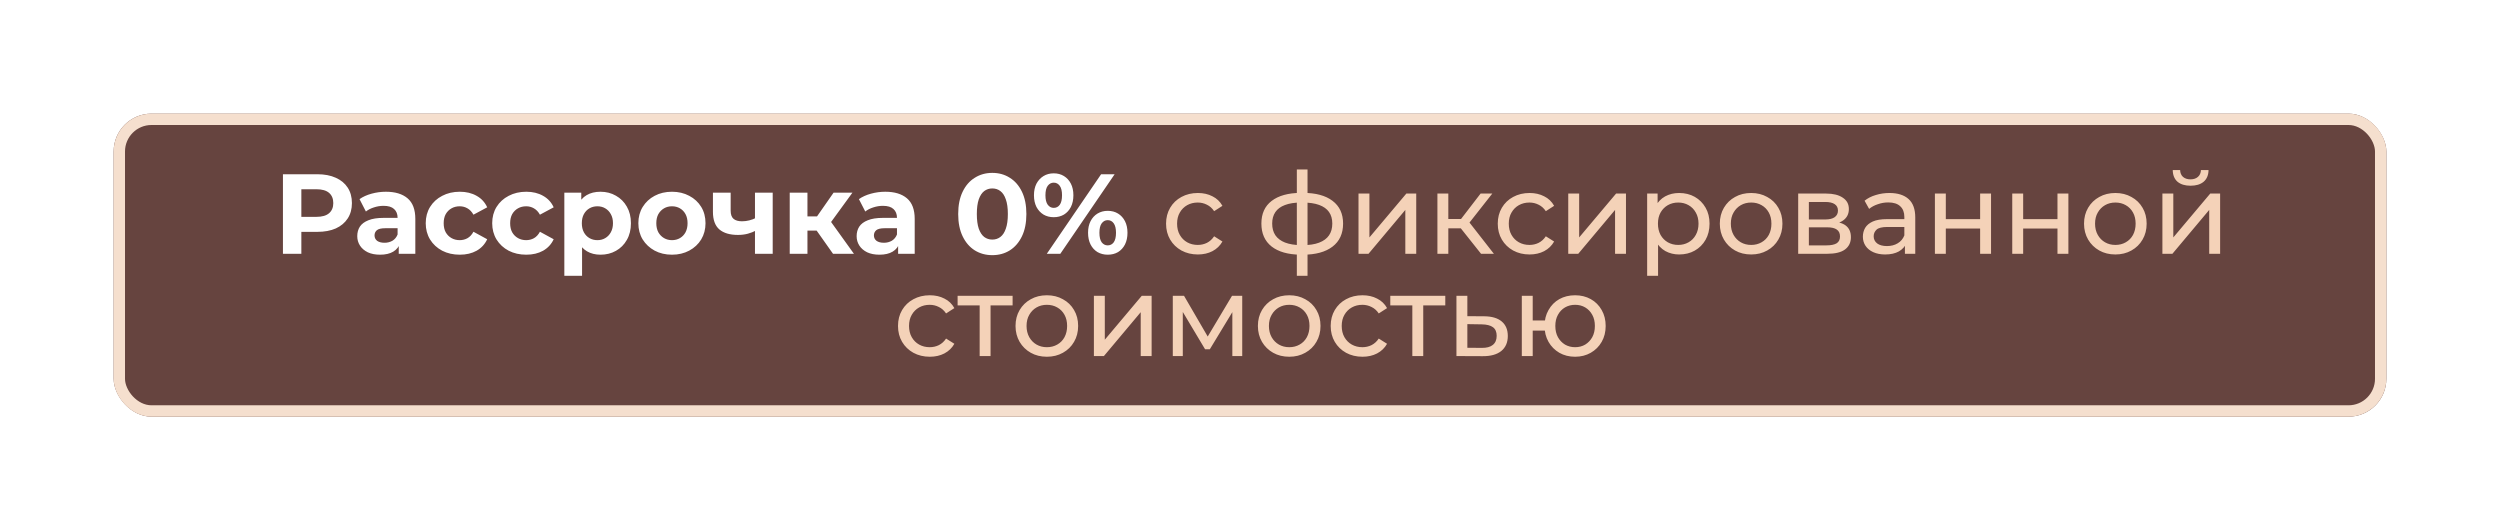 <?xml version="1.0" encoding="UTF-8"?> <svg xmlns="http://www.w3.org/2000/svg" width="660" height="140" viewBox="0 0 660 140" fill="none"><g filter="url(#filter0_f_813_757)"><rect x="30" y="30" width="600" height="80" rx="10" fill="#66443F"></rect></g><path d="M74.697 67V46H83.787C85.667 46 87.287 46.31 88.647 46.93C90.007 47.53 91.057 48.4 91.797 49.54C92.537 50.68 92.907 52.04 92.907 53.62C92.907 55.18 92.537 56.53 91.797 57.67C91.057 58.81 90.007 59.69 88.647 60.31C87.287 60.91 85.667 61.21 83.787 61.21H77.397L79.557 59.02V67H74.697ZM79.557 59.56L77.397 57.25H83.517C85.017 57.25 86.137 56.93 86.877 56.29C87.617 55.65 87.987 54.76 87.987 53.62C87.987 52.46 87.617 51.56 86.877 50.92C86.137 50.28 85.017 49.96 83.517 49.96H77.397L79.557 47.65V59.56ZM105.266 67V63.85L104.966 63.16V57.52C104.966 56.52 104.656 55.74 104.036 55.18C103.436 54.62 102.506 54.34 101.246 54.34C100.386 54.34 99.536 54.48 98.696 54.76C97.876 55.02 97.176 55.38 96.596 55.84L94.916 52.57C95.796 51.95 96.856 51.47 98.096 51.13C99.336 50.79 100.596 50.62 101.876 50.62C104.336 50.62 106.246 51.2 107.606 52.36C108.966 53.52 109.646 55.33 109.646 57.79V67H105.266ZM100.346 67.24C99.086 67.24 98.006 67.03 97.106 66.61C96.206 66.17 95.516 65.58 95.036 64.84C94.556 64.1 94.316 63.27 94.316 62.35C94.316 61.39 94.546 60.55 95.006 59.83C95.486 59.11 96.236 58.55 97.256 58.15C98.276 57.73 99.606 57.52 101.246 57.52H105.536V60.25H101.756C100.656 60.25 99.896 60.43 99.476 60.79C99.076 61.15 98.876 61.6 98.876 62.14C98.876 62.74 99.106 63.22 99.566 63.58C100.046 63.92 100.696 64.09 101.516 64.09C102.296 64.09 102.996 63.91 103.616 63.55C104.236 63.17 104.686 62.62 104.966 61.9L105.686 64.06C105.346 65.1 104.726 65.89 103.826 66.43C102.926 66.97 101.766 67.24 100.346 67.24ZM121.392 67.24C119.652 67.24 118.102 66.89 116.742 66.19C115.382 65.47 114.312 64.48 113.532 63.22C112.772 61.96 112.392 60.53 112.392 58.93C112.392 57.31 112.772 55.88 113.532 54.64C114.312 53.38 115.382 52.4 116.742 51.7C118.102 50.98 119.652 50.62 121.392 50.62C123.092 50.62 124.572 50.98 125.832 51.7C127.092 52.4 128.022 53.41 128.622 54.73L124.992 56.68C124.572 55.92 124.042 55.36 123.402 55C122.782 54.64 122.102 54.46 121.362 54.46C120.562 54.46 119.842 54.64 119.202 55C118.562 55.36 118.052 55.87 117.672 56.53C117.312 57.19 117.132 57.99 117.132 58.93C117.132 59.87 117.312 60.67 117.672 61.33C118.052 61.99 118.562 62.5 119.202 62.86C119.842 63.22 120.562 63.4 121.362 63.4C122.102 63.4 122.782 63.23 123.402 62.89C124.042 62.53 124.572 61.96 124.992 61.18L128.622 63.16C128.022 64.46 127.092 65.47 125.832 66.19C124.572 66.89 123.092 67.24 121.392 67.24ZM138.941 67.24C137.201 67.24 135.651 66.89 134.291 66.19C132.931 65.47 131.861 64.48 131.081 63.22C130.321 61.96 129.941 60.53 129.941 58.93C129.941 57.31 130.321 55.88 131.081 54.64C131.861 53.38 132.931 52.4 134.291 51.7C135.651 50.98 137.201 50.62 138.941 50.62C140.641 50.62 142.121 50.98 143.381 51.7C144.641 52.4 145.571 53.41 146.171 54.73L142.541 56.68C142.121 55.92 141.591 55.36 140.951 55C140.331 54.64 139.651 54.46 138.911 54.46C138.111 54.46 137.391 54.64 136.751 55C136.111 55.36 135.601 55.87 135.221 56.53C134.861 57.19 134.681 57.99 134.681 58.93C134.681 59.87 134.861 60.67 135.221 61.33C135.601 61.99 136.111 62.5 136.751 62.86C137.391 63.22 138.111 63.4 138.911 63.4C139.651 63.4 140.331 63.23 140.951 62.89C141.591 62.53 142.121 61.96 142.541 61.18L146.171 63.16C145.571 64.46 144.641 65.47 143.381 66.19C142.121 66.89 140.641 67.24 138.941 67.24ZM158.525 67.24C157.165 67.24 155.975 66.94 154.955 66.34C153.935 65.74 153.135 64.83 152.555 63.61C151.995 62.37 151.715 60.81 151.715 58.93C151.715 57.03 151.985 55.47 152.525 54.25C153.065 53.03 153.845 52.12 154.865 51.52C155.885 50.92 157.105 50.62 158.525 50.62C160.045 50.62 161.405 50.97 162.605 51.67C163.825 52.35 164.785 53.31 165.485 54.55C166.205 55.79 166.565 57.25 166.565 58.93C166.565 60.63 166.205 62.1 165.485 63.34C164.785 64.58 163.825 65.54 162.605 66.22C161.405 66.9 160.045 67.24 158.525 67.24ZM148.985 72.82V50.86H153.455V54.16L153.365 58.96L153.665 63.73V72.82H148.985ZM157.715 63.4C158.495 63.4 159.185 63.22 159.785 62.86C160.405 62.5 160.895 61.99 161.255 61.33C161.635 60.65 161.825 59.85 161.825 58.93C161.825 57.99 161.635 57.19 161.255 56.53C160.895 55.87 160.405 55.36 159.785 55C159.185 54.64 158.495 54.46 157.715 54.46C156.935 54.46 156.235 54.64 155.615 55C154.995 55.36 154.505 55.87 154.145 56.53C153.785 57.19 153.605 57.99 153.605 58.93C153.605 59.85 153.785 60.65 154.145 61.33C154.505 61.99 154.995 62.5 155.615 62.86C156.235 63.22 156.935 63.4 157.715 63.4ZM177.405 67.24C175.685 67.24 174.155 66.88 172.815 66.16C171.495 65.44 170.445 64.46 169.665 63.22C168.905 61.96 168.525 60.53 168.525 58.93C168.525 57.31 168.905 55.88 169.665 54.64C170.445 53.38 171.495 52.4 172.815 51.7C174.155 50.98 175.685 50.62 177.405 50.62C179.105 50.62 180.625 50.98 181.965 51.7C183.305 52.4 184.355 53.37 185.115 54.61C185.875 55.85 186.255 57.29 186.255 58.93C186.255 60.53 185.875 61.96 185.115 63.22C184.355 64.46 183.305 65.44 181.965 66.16C180.625 66.88 179.105 67.24 177.405 67.24ZM177.405 63.4C178.185 63.4 178.885 63.22 179.505 62.86C180.125 62.5 180.615 61.99 180.975 61.33C181.335 60.65 181.515 59.85 181.515 58.93C181.515 57.99 181.335 57.19 180.975 56.53C180.615 55.87 180.125 55.36 179.505 55C178.885 54.64 178.185 54.46 177.405 54.46C176.625 54.46 175.925 54.64 175.305 55C174.685 55.36 174.185 55.87 173.805 56.53C173.445 57.19 173.265 57.99 173.265 58.93C173.265 59.85 173.445 60.65 173.805 61.33C174.185 61.99 174.685 62.5 175.305 62.86C175.925 63.22 176.625 63.4 177.405 63.4ZM199.644 60.82C198.984 61.18 198.254 61.47 197.454 61.69C196.654 61.91 195.774 62.02 194.814 62.02C192.694 62.02 191.064 61.54 189.924 60.58C188.784 59.6 188.214 58.05 188.214 55.93V50.86H192.894V55.63C192.894 56.63 193.154 57.35 193.674 57.79C194.194 58.21 194.924 58.42 195.864 58.42C196.544 58.42 197.194 58.34 197.814 58.18C198.454 58.02 199.064 57.79 199.644 57.49V60.82ZM199.314 67V50.86H203.994V67H199.314ZM219.917 67L214.517 59.35L218.327 57.1L225.437 67H219.917ZM208.487 67V50.86H213.167V67H208.487ZM211.787 60.88V57.13H217.427V60.88H211.787ZM218.777 59.47L214.397 58.99L220.067 50.86H225.047L218.777 59.47ZM237.102 67V63.85L236.802 63.16V57.52C236.802 56.52 236.492 55.74 235.872 55.18C235.272 54.62 234.342 54.34 233.082 54.34C232.222 54.34 231.372 54.48 230.532 54.76C229.712 55.02 229.012 55.38 228.432 55.84L226.752 52.57C227.632 51.95 228.692 51.47 229.932 51.13C231.172 50.79 232.432 50.62 233.712 50.62C236.172 50.62 238.082 51.2 239.442 52.36C240.802 53.52 241.482 55.33 241.482 57.79V67H237.102ZM232.182 67.24C230.922 67.24 229.842 67.03 228.942 66.61C228.042 66.17 227.352 65.58 226.872 64.84C226.392 64.1 226.152 63.27 226.152 62.35C226.152 61.39 226.382 60.55 226.842 59.83C227.322 59.11 228.072 58.55 229.092 58.15C230.112 57.73 231.442 57.52 233.082 57.52H237.372V60.25H233.592C232.492 60.25 231.732 60.43 231.312 60.79C230.912 61.15 230.712 61.6 230.712 62.14C230.712 62.74 230.942 63.22 231.402 63.58C231.882 63.92 232.532 64.09 233.352 64.09C234.132 64.09 234.832 63.91 235.452 63.55C236.072 63.17 236.522 62.62 236.802 61.9L237.522 64.06C237.182 65.1 236.562 65.89 235.662 66.43C234.762 66.97 233.602 67.24 232.182 67.24ZM261.964 67.36C260.244 67.36 258.704 66.94 257.344 66.1C255.984 65.24 254.914 64 254.134 62.38C253.354 60.76 252.964 58.8 252.964 56.5C252.964 54.2 253.354 52.24 254.134 50.62C254.914 49 255.984 47.77 257.344 46.93C258.704 46.07 260.244 45.64 261.964 45.64C263.704 45.64 265.244 46.07 266.584 46.93C267.944 47.77 269.014 49 269.794 50.62C270.574 52.24 270.964 54.2 270.964 56.5C270.964 58.8 270.574 60.76 269.794 62.38C269.014 64 267.944 65.24 266.584 66.1C265.244 66.94 263.704 67.36 261.964 67.36ZM261.964 63.25C262.784 63.25 263.494 63.02 264.094 62.56C264.714 62.1 265.194 61.37 265.534 60.37C265.894 59.37 266.074 58.08 266.074 56.5C266.074 54.92 265.894 53.63 265.534 52.63C265.194 51.63 264.714 50.9 264.094 50.44C263.494 49.98 262.784 49.75 261.964 49.75C261.164 49.75 260.454 49.98 259.834 50.44C259.234 50.9 258.754 51.63 258.394 52.63C258.054 53.63 257.884 54.92 257.884 56.5C257.884 58.08 258.054 59.37 258.394 60.37C258.754 61.37 259.234 62.1 259.834 62.56C260.454 63.02 261.164 63.25 261.964 63.25ZM276.355 67L290.695 46H294.265L279.925 67H276.355ZM278.185 57.34C277.165 57.34 276.265 57.11 275.485 56.65C274.705 56.17 274.085 55.5 273.625 54.64C273.185 53.76 272.965 52.73 272.965 51.55C272.965 50.37 273.185 49.35 273.625 48.49C274.085 47.63 274.705 46.96 275.485 46.48C276.265 46 277.165 45.76 278.185 45.76C279.205 45.76 280.105 46 280.885 46.48C281.665 46.96 282.275 47.63 282.715 48.49C283.155 49.35 283.375 50.37 283.375 51.55C283.375 52.73 283.155 53.76 282.715 54.64C282.275 55.5 281.665 56.17 280.885 56.65C280.105 57.11 279.205 57.34 278.185 57.34ZM278.185 54.88C278.845 54.88 279.375 54.61 279.775 54.07C280.175 53.51 280.375 52.67 280.375 51.55C280.375 50.43 280.175 49.6 279.775 49.06C279.375 48.5 278.845 48.22 278.185 48.22C277.545 48.22 277.015 48.5 276.595 49.06C276.195 49.6 275.995 50.43 275.995 51.55C275.995 52.65 276.195 53.48 276.595 54.04C277.015 54.6 277.545 54.88 278.185 54.88ZM292.435 67.24C291.435 67.24 290.535 67.01 289.735 66.55C288.955 66.07 288.345 65.4 287.905 64.54C287.465 63.66 287.245 62.63 287.245 61.45C287.245 60.27 287.465 59.25 287.905 58.39C288.345 57.53 288.955 56.86 289.735 56.38C290.535 55.9 291.435 55.66 292.435 55.66C293.475 55.66 294.385 55.9 295.165 56.38C295.945 56.86 296.555 57.53 296.995 58.39C297.435 59.25 297.655 60.27 297.655 61.45C297.655 62.63 297.435 63.66 296.995 64.54C296.555 65.4 295.945 66.07 295.165 66.55C294.385 67.01 293.475 67.24 292.435 67.24ZM292.435 64.78C293.095 64.78 293.625 64.51 294.025 63.97C294.425 63.41 294.625 62.57 294.625 61.45C294.625 60.35 294.425 59.52 294.025 58.96C293.625 58.4 293.095 58.12 292.435 58.12C291.795 58.12 291.265 58.4 290.845 58.96C290.445 59.5 290.245 60.33 290.245 61.45C290.245 62.57 290.445 63.41 290.845 63.97C291.265 64.51 291.795 64.78 292.435 64.78Z" fill="white"></path><path d="M316.241 67.18C314.621 67.18 313.171 66.83 311.891 66.13C310.631 65.43 309.641 64.47 308.921 63.25C308.201 62.03 307.841 60.63 307.841 59.05C307.841 57.47 308.201 56.07 308.921 54.85C309.641 53.63 310.631 52.68 311.891 52C313.171 51.3 314.621 50.95 316.241 50.95C317.681 50.95 318.961 51.24 320.081 51.82C321.221 52.38 322.101 53.22 322.721 54.34L320.531 55.75C320.011 54.97 319.371 54.4 318.611 54.04C317.871 53.66 317.071 53.47 316.211 53.47C315.171 53.47 314.241 53.7 313.421 54.16C312.601 54.62 311.951 55.27 311.471 56.11C310.991 56.93 310.751 57.91 310.751 59.05C310.751 60.19 310.991 61.18 311.471 62.02C311.951 62.86 312.601 63.51 313.421 63.97C314.241 64.43 315.171 64.66 316.211 64.66C317.071 64.66 317.871 64.48 318.611 64.12C319.371 63.74 320.011 63.16 320.531 62.38L322.721 63.76C322.101 64.86 321.221 65.71 320.081 66.31C318.961 66.89 317.681 67.18 316.241 67.18ZM343.986 67.24C343.966 67.24 343.896 67.24 343.776 67.24C343.676 67.24 343.576 67.24 343.476 67.24C343.376 67.24 343.316 67.24 343.296 67.24C340.036 67.2 337.506 66.48 335.706 65.08C333.906 63.66 333.006 61.64 333.006 59.02C333.006 56.42 333.906 54.43 335.706 53.05C337.526 51.65 340.086 50.94 343.386 50.92C343.426 50.92 343.486 50.92 343.566 50.92C343.666 50.92 343.756 50.92 343.836 50.92C343.936 50.92 343.996 50.92 344.016 50.92C347.356 50.92 349.946 51.62 351.786 53.02C353.646 54.42 354.576 56.42 354.576 59.02C354.576 61.66 353.646 63.69 351.786 65.11C349.926 66.53 347.326 67.24 343.986 67.24ZM343.926 64.72C345.666 64.72 347.106 64.5 348.246 64.06C349.406 63.62 350.276 62.98 350.856 62.14C351.436 61.3 351.726 60.26 351.726 59.02C351.726 57.8 351.436 56.78 350.856 55.96C350.276 55.14 349.406 54.52 348.246 54.1C347.106 53.68 345.666 53.47 343.926 53.47C343.886 53.47 343.806 53.47 343.686 53.47C343.566 53.47 343.496 53.47 343.476 53.47C341.776 53.47 340.356 53.69 339.216 54.13C338.096 54.55 337.256 55.17 336.696 55.99C336.136 56.81 335.856 57.82 335.856 59.02C335.856 60.24 336.136 61.27 336.696 62.11C337.276 62.95 338.126 63.59 339.246 64.03C340.386 64.47 341.796 64.7 343.476 64.72C343.516 64.72 343.586 64.72 343.686 64.72C343.806 64.72 343.886 64.72 343.926 64.72ZM342.366 72.82V44.74H345.186V72.82H342.366ZM358.646 67V51.1H361.526V62.68L371.276 51.1H373.886V67H371.006V55.42L361.286 67H358.646ZM390.997 67L384.847 59.26L387.217 57.82L394.387 67H390.997ZM379.477 67V51.1H382.357V67H379.477ZM381.487 60.28V57.82H386.737V60.28H381.487ZM387.457 59.38L384.787 59.02L390.877 51.1H393.967L387.457 59.38ZM403.809 67.18C402.189 67.18 400.739 66.83 399.459 66.13C398.199 65.43 397.209 64.47 396.489 63.25C395.769 62.03 395.409 60.63 395.409 59.05C395.409 57.47 395.769 56.07 396.489 54.85C397.209 53.63 398.199 52.68 399.459 52C400.739 51.3 402.189 50.95 403.809 50.95C405.249 50.95 406.529 51.24 407.649 51.82C408.789 52.38 409.669 53.22 410.289 54.34L408.099 55.75C407.579 54.97 406.939 54.4 406.179 54.04C405.439 53.66 404.639 53.47 403.779 53.47C402.739 53.47 401.809 53.7 400.989 54.16C400.169 54.62 399.519 55.27 399.039 56.11C398.559 56.93 398.319 57.91 398.319 59.05C398.319 60.19 398.559 61.18 399.039 62.02C399.519 62.86 400.169 63.51 400.989 63.97C401.809 64.43 402.739 64.66 403.779 64.66C404.639 64.66 405.439 64.48 406.179 64.12C406.939 63.74 407.579 63.16 408.099 62.38L410.289 63.76C409.669 64.86 408.789 65.71 407.649 66.31C406.529 66.89 405.249 67.18 403.809 67.18ZM414.018 67V51.1H416.898V62.68L426.648 51.1H429.258V67H426.378V55.42L416.658 67H414.018ZM443.278 67.18C441.958 67.18 440.748 66.88 439.648 66.28C438.568 65.66 437.698 64.75 437.038 63.55C436.398 62.35 436.078 60.85 436.078 59.05C436.078 57.25 436.388 55.75 437.008 54.55C437.648 53.35 438.508 52.45 439.588 51.85C440.688 51.25 441.918 50.95 443.278 50.95C444.838 50.95 446.218 51.29 447.418 51.97C448.618 52.65 449.568 53.6 450.268 54.82C450.968 56.02 451.318 57.43 451.318 59.05C451.318 60.67 450.968 62.09 450.268 63.31C449.568 64.53 448.618 65.48 447.418 66.16C446.218 66.84 444.838 67.18 443.278 67.18ZM434.848 72.82V51.1H437.608V55.39L437.428 59.08L437.728 62.77V72.82H434.848ZM443.038 64.66C444.058 64.66 444.968 64.43 445.768 63.97C446.588 63.51 447.228 62.86 447.688 62.02C448.168 61.16 448.408 60.17 448.408 59.05C448.408 57.91 448.168 56.93 447.688 56.11C447.228 55.27 446.588 54.62 445.768 54.16C444.968 53.7 444.058 53.47 443.038 53.47C442.038 53.47 441.128 53.7 440.308 54.16C439.508 54.62 438.868 55.27 438.388 56.11C437.928 56.93 437.698 57.91 437.698 59.05C437.698 60.17 437.928 61.16 438.388 62.02C438.868 62.86 439.508 63.51 440.308 63.97C441.128 64.43 442.038 64.66 443.038 64.66ZM462.312 67.18C460.712 67.18 459.292 66.83 458.052 66.13C456.812 65.43 455.832 64.47 455.112 63.25C454.392 62.01 454.032 60.61 454.032 59.05C454.032 57.47 454.392 56.07 455.112 54.85C455.832 53.63 456.812 52.68 458.052 52C459.292 51.3 460.712 50.95 462.312 50.95C463.892 50.95 465.302 51.3 466.542 52C467.802 52.68 468.782 53.63 469.482 54.85C470.202 56.05 470.562 57.45 470.562 59.05C470.562 60.63 470.202 62.03 469.482 63.25C468.782 64.47 467.802 65.43 466.542 66.13C465.302 66.83 463.892 67.18 462.312 67.18ZM462.312 64.66C463.332 64.66 464.242 64.43 465.042 63.97C465.862 63.51 466.502 62.86 466.962 62.02C467.422 61.16 467.652 60.17 467.652 59.05C467.652 57.91 467.422 56.93 466.962 56.11C466.502 55.27 465.862 54.62 465.042 54.16C464.242 53.7 463.332 53.47 462.312 53.47C461.292 53.47 460.382 53.7 459.582 54.16C458.782 54.62 458.142 55.27 457.662 56.11C457.182 56.93 456.942 57.91 456.942 59.05C456.942 60.17 457.182 61.16 457.662 62.02C458.142 62.86 458.782 63.51 459.582 63.97C460.382 64.43 461.292 64.66 462.312 64.66ZM474.721 67V51.1H482.101C483.961 51.1 485.421 51.46 486.481 52.18C487.561 52.88 488.101 53.88 488.101 55.18C488.101 56.48 487.591 57.49 486.571 58.21C485.571 58.91 484.241 59.26 482.581 59.26L483.031 58.48C484.931 58.48 486.341 58.83 487.261 59.53C488.181 60.23 488.641 61.26 488.641 62.62C488.641 64 488.121 65.08 487.081 65.86C486.061 66.62 484.491 67 482.371 67H474.721ZM477.541 64.78H482.161C483.361 64.78 484.261 64.6 484.861 64.24C485.461 63.86 485.761 63.26 485.761 62.44C485.761 61.6 485.481 60.99 484.921 60.61C484.381 60.21 483.521 60.01 482.341 60.01H477.541V64.78ZM477.541 57.94H481.861C482.961 57.94 483.791 57.74 484.351 57.34C484.931 56.92 485.221 56.34 485.221 55.6C485.221 54.84 484.931 54.27 484.351 53.89C483.791 53.51 482.961 53.32 481.861 53.32H477.541V57.94ZM502.898 67V63.64L502.748 63.01V57.28C502.748 56.06 502.388 55.12 501.668 54.46C500.968 53.78 499.908 53.44 498.488 53.44C497.548 53.44 496.628 53.6 495.728 53.92C494.828 54.22 494.068 54.63 493.448 55.15L492.248 52.99C493.068 52.33 494.048 51.83 495.188 51.49C496.348 51.13 497.558 50.95 498.818 50.95C500.998 50.95 502.678 51.48 503.858 52.54C505.038 53.6 505.628 55.22 505.628 57.4V67H502.898ZM497.678 67.18C496.498 67.18 495.458 66.98 494.558 66.58C493.678 66.18 492.998 65.63 492.518 64.93C492.038 64.21 491.798 63.4 491.798 62.5C491.798 61.64 491.998 60.86 492.398 60.16C492.818 59.46 493.488 58.9 494.408 58.48C495.348 58.06 496.608 57.85 498.188 57.85H503.228V59.92H498.308C496.868 59.92 495.898 60.16 495.398 60.64C494.898 61.12 494.648 61.7 494.648 62.38C494.648 63.16 494.958 63.79 495.578 64.27C496.198 64.73 497.058 64.96 498.158 64.96C499.238 64.96 500.178 64.72 500.978 64.24C501.798 63.76 502.388 63.06 502.748 62.14L503.318 64.12C502.938 65.06 502.268 65.81 501.308 66.37C500.348 66.91 499.138 67.18 497.678 67.18ZM510.814 67V51.1H513.694V57.85H522.754V51.1H525.634V67H522.754V60.34H513.694V67H510.814ZM531.234 67V51.1H534.114V57.85H543.174V51.1H546.054V67H543.174V60.34H534.114V67H531.234ZM558.464 67.18C556.864 67.18 555.444 66.83 554.204 66.13C552.964 65.43 551.984 64.47 551.264 63.25C550.544 62.01 550.184 60.61 550.184 59.05C550.184 57.47 550.544 56.07 551.264 54.85C551.984 53.63 552.964 52.68 554.204 52C555.444 51.3 556.864 50.95 558.464 50.95C560.044 50.95 561.454 51.3 562.694 52C563.954 52.68 564.934 53.63 565.634 54.85C566.354 56.05 566.714 57.45 566.714 59.05C566.714 60.63 566.354 62.03 565.634 63.25C564.934 64.47 563.954 65.43 562.694 66.13C561.454 66.83 560.044 67.18 558.464 67.18ZM558.464 64.66C559.484 64.66 560.394 64.43 561.194 63.97C562.014 63.51 562.654 62.86 563.114 62.02C563.574 61.16 563.804 60.17 563.804 59.05C563.804 57.91 563.574 56.93 563.114 56.11C562.654 55.27 562.014 54.62 561.194 54.16C560.394 53.7 559.484 53.47 558.464 53.47C557.444 53.47 556.534 53.7 555.734 54.16C554.934 54.62 554.294 55.27 553.814 56.11C553.334 56.93 553.094 57.91 553.094 59.05C553.094 60.17 553.334 61.16 553.814 62.02C554.294 62.86 554.934 63.51 555.734 63.97C556.534 64.43 557.444 64.66 558.464 64.66ZM570.873 67V51.1H573.753V62.68L583.503 51.1H586.113V67H583.233V55.42L573.513 67H570.873ZM578.313 49.03C576.853 49.03 575.703 48.68 574.863 47.98C574.043 47.26 573.623 46.23 573.603 44.89H575.553C575.573 45.65 575.823 46.25 576.303 46.69C576.803 47.13 577.463 47.35 578.283 47.35C579.103 47.35 579.763 47.13 580.263 46.69C580.763 46.25 581.023 45.65 581.043 44.89H583.053C583.033 46.23 582.603 47.26 581.763 47.98C580.923 48.68 579.773 49.03 578.313 49.03ZM245.474 94.18C243.854 94.18 242.404 93.83 241.124 93.13C239.864 92.43 238.874 91.47 238.154 90.25C237.434 89.03 237.074 87.63 237.074 86.05C237.074 84.47 237.434 83.07 238.154 81.85C238.874 80.63 239.864 79.68 241.124 79C242.404 78.3 243.854 77.95 245.474 77.95C246.914 77.95 248.194 78.24 249.314 78.82C250.454 79.38 251.334 80.22 251.954 81.34L249.764 82.75C249.244 81.97 248.604 81.4 247.844 81.04C247.104 80.66 246.304 80.47 245.444 80.47C244.404 80.47 243.474 80.7 242.654 81.16C241.834 81.62 241.184 82.27 240.704 83.11C240.224 83.93 239.984 84.91 239.984 86.05C239.984 87.19 240.224 88.18 240.704 89.02C241.184 89.86 241.834 90.51 242.654 90.97C243.474 91.43 244.404 91.66 245.444 91.66C246.304 91.66 247.104 91.48 247.844 91.12C248.604 90.74 249.244 90.16 249.764 89.38L251.954 90.76C251.334 91.86 250.454 92.71 249.314 93.31C248.194 93.89 246.914 94.18 245.474 94.18ZM258.628 94V79.87L259.348 80.62H252.808V78.1H267.328V80.62H260.818L261.507 79.87V94H258.628ZM276.379 94.18C274.779 94.18 273.359 93.83 272.119 93.13C270.879 92.43 269.899 91.47 269.179 90.25C268.459 89.01 268.099 87.61 268.099 86.05C268.099 84.47 268.459 83.07 269.179 81.85C269.899 80.63 270.879 79.68 272.119 79C273.359 78.3 274.779 77.95 276.379 77.95C277.959 77.95 279.369 78.3 280.609 79C281.869 79.68 282.849 80.63 283.549 81.85C284.269 83.05 284.629 84.45 284.629 86.05C284.629 87.63 284.269 89.03 283.549 90.25C282.849 91.47 281.869 92.43 280.609 93.13C279.369 93.83 277.959 94.18 276.379 94.18ZM276.379 91.66C277.399 91.66 278.309 91.43 279.109 90.97C279.929 90.51 280.569 89.86 281.029 89.02C281.489 88.16 281.719 87.17 281.719 86.05C281.719 84.91 281.489 83.93 281.029 83.11C280.569 82.27 279.929 81.62 279.109 81.16C278.309 80.7 277.399 80.47 276.379 80.47C275.359 80.47 274.449 80.7 273.649 81.16C272.849 81.62 272.209 82.27 271.729 83.11C271.249 83.93 271.009 84.91 271.009 86.05C271.009 87.17 271.249 88.16 271.729 89.02C272.209 89.86 272.849 90.51 273.649 90.97C274.449 91.43 275.359 91.66 276.379 91.66ZM288.788 94V78.1H291.668V89.68L301.418 78.1H304.028V94H301.148V82.42L291.428 94H288.788ZM309.618 94V78.1H312.588L319.428 89.86H318.228L325.248 78.1H327.948V94H325.338V81.34L325.818 81.61L319.398 92.2H318.138L311.688 81.4L312.258 81.28V94H309.618ZM340.364 94.18C338.764 94.18 337.344 93.83 336.104 93.13C334.864 92.43 333.884 91.47 333.164 90.25C332.444 89.01 332.084 87.61 332.084 86.05C332.084 84.47 332.444 83.07 333.164 81.85C333.884 80.63 334.864 79.68 336.104 79C337.344 78.3 338.764 77.95 340.364 77.95C341.944 77.95 343.354 78.3 344.594 79C345.854 79.68 346.834 80.63 347.534 81.85C348.254 83.05 348.614 84.45 348.614 86.05C348.614 87.63 348.254 89.03 347.534 90.25C346.834 91.47 345.854 92.43 344.594 93.13C343.354 93.83 341.944 94.18 340.364 94.18ZM340.364 91.66C341.384 91.66 342.294 91.43 343.094 90.97C343.914 90.51 344.554 89.86 345.014 89.02C345.474 88.16 345.704 87.17 345.704 86.05C345.704 84.91 345.474 83.93 345.014 83.11C344.554 82.27 343.914 81.62 343.094 81.16C342.294 80.7 341.384 80.47 340.364 80.47C339.344 80.47 338.434 80.7 337.634 81.16C336.834 81.62 336.194 82.27 335.714 83.11C335.234 83.93 334.994 84.91 334.994 86.05C334.994 87.17 335.234 88.16 335.714 89.02C336.194 89.86 336.834 90.51 337.634 90.97C338.434 91.43 339.344 91.66 340.364 91.66ZM359.702 94.18C358.082 94.18 356.632 93.83 355.352 93.13C354.092 92.43 353.102 91.47 352.382 90.25C351.662 89.03 351.302 87.63 351.302 86.05C351.302 84.47 351.662 83.07 352.382 81.85C353.102 80.63 354.092 79.68 355.352 79C356.632 78.3 358.082 77.95 359.702 77.95C361.142 77.95 362.422 78.24 363.542 78.82C364.682 79.38 365.562 80.22 366.182 81.34L363.992 82.75C363.472 81.97 362.832 81.4 362.072 81.04C361.332 80.66 360.532 80.47 359.672 80.47C358.632 80.47 357.702 80.7 356.882 81.16C356.062 81.62 355.412 82.27 354.932 83.11C354.452 83.93 354.212 84.91 354.212 86.05C354.212 87.19 354.452 88.18 354.932 89.02C355.412 89.86 356.062 90.51 356.882 90.97C357.702 91.43 358.632 91.66 359.672 91.66C360.532 91.66 361.332 91.48 362.072 91.12C362.832 90.74 363.472 90.16 363.992 89.38L366.182 90.76C365.562 91.86 364.682 92.71 363.542 93.31C362.422 93.89 361.142 94.18 359.702 94.18ZM372.856 94V79.87L373.576 80.62H367.036V78.1H381.556V80.62H375.046L375.736 79.87V94H372.856ZM391.851 83.5C393.871 83.52 395.411 83.98 396.471 84.88C397.531 85.78 398.061 87.05 398.061 88.69C398.061 90.41 397.481 91.74 396.321 92.68C395.161 93.6 393.521 94.05 391.401 94.03L384.501 94V78.1H387.381V83.47L391.851 83.5ZM391.161 91.84C392.461 91.86 393.441 91.6 394.101 91.06C394.781 90.52 395.121 89.72 395.121 88.66C395.121 87.62 394.791 86.86 394.131 86.38C393.471 85.9 392.481 85.65 391.161 85.63L387.381 85.57V91.81L391.161 91.84ZM401.757 94V78.1H404.637V84.61H409.437V87.28H404.637V94H401.757ZM415.827 94.18C414.267 94.18 412.877 93.83 411.657 93.13C410.457 92.43 409.507 91.47 408.807 90.25C408.107 89.01 407.757 87.61 407.757 86.05C407.757 84.47 408.107 83.07 408.807 81.85C409.507 80.61 410.457 79.65 411.657 78.97C412.877 78.29 414.267 77.95 415.827 77.95C417.367 77.95 418.747 78.29 419.967 78.97C421.187 79.65 422.147 80.61 422.847 81.85C423.547 83.07 423.897 84.47 423.897 86.05C423.897 87.63 423.547 89.03 422.847 90.25C422.147 91.47 421.187 92.43 419.967 93.13C418.747 93.83 417.367 94.18 415.827 94.18ZM415.827 91.66C416.827 91.66 417.717 91.43 418.497 90.97C419.277 90.49 419.897 89.84 420.357 89.02C420.817 88.18 421.047 87.19 421.047 86.05C421.047 84.91 420.817 83.93 420.357 83.11C419.897 82.27 419.277 81.62 418.497 81.16C417.717 80.7 416.827 80.47 415.827 80.47C414.847 80.47 413.957 80.7 413.157 81.16C412.377 81.62 411.757 82.27 411.297 83.11C410.837 83.93 410.607 84.91 410.607 86.05C410.607 87.19 410.837 88.18 411.297 89.02C411.757 89.84 412.377 90.49 413.157 90.97C413.957 91.43 414.847 91.66 415.827 91.66Z" fill="#F4D2B8"></path><rect x="31.5" y="31.5" width="597" height="77" rx="8.5" stroke="#F5DFCE" stroke-width="3"></rect><defs><filter id="filter0_f_813_757" x="0" y="0" width="660" height="140" filterUnits="userSpaceOnUse" color-interpolation-filters="sRGB"><feFlood flood-opacity="0" result="BackgroundImageFix"></feFlood><feBlend mode="normal" in="SourceGraphic" in2="BackgroundImageFix" result="shape"></feBlend><feGaussianBlur stdDeviation="15" result="effect1_foregroundBlur_813_757"></feGaussianBlur></filter></defs></svg> 